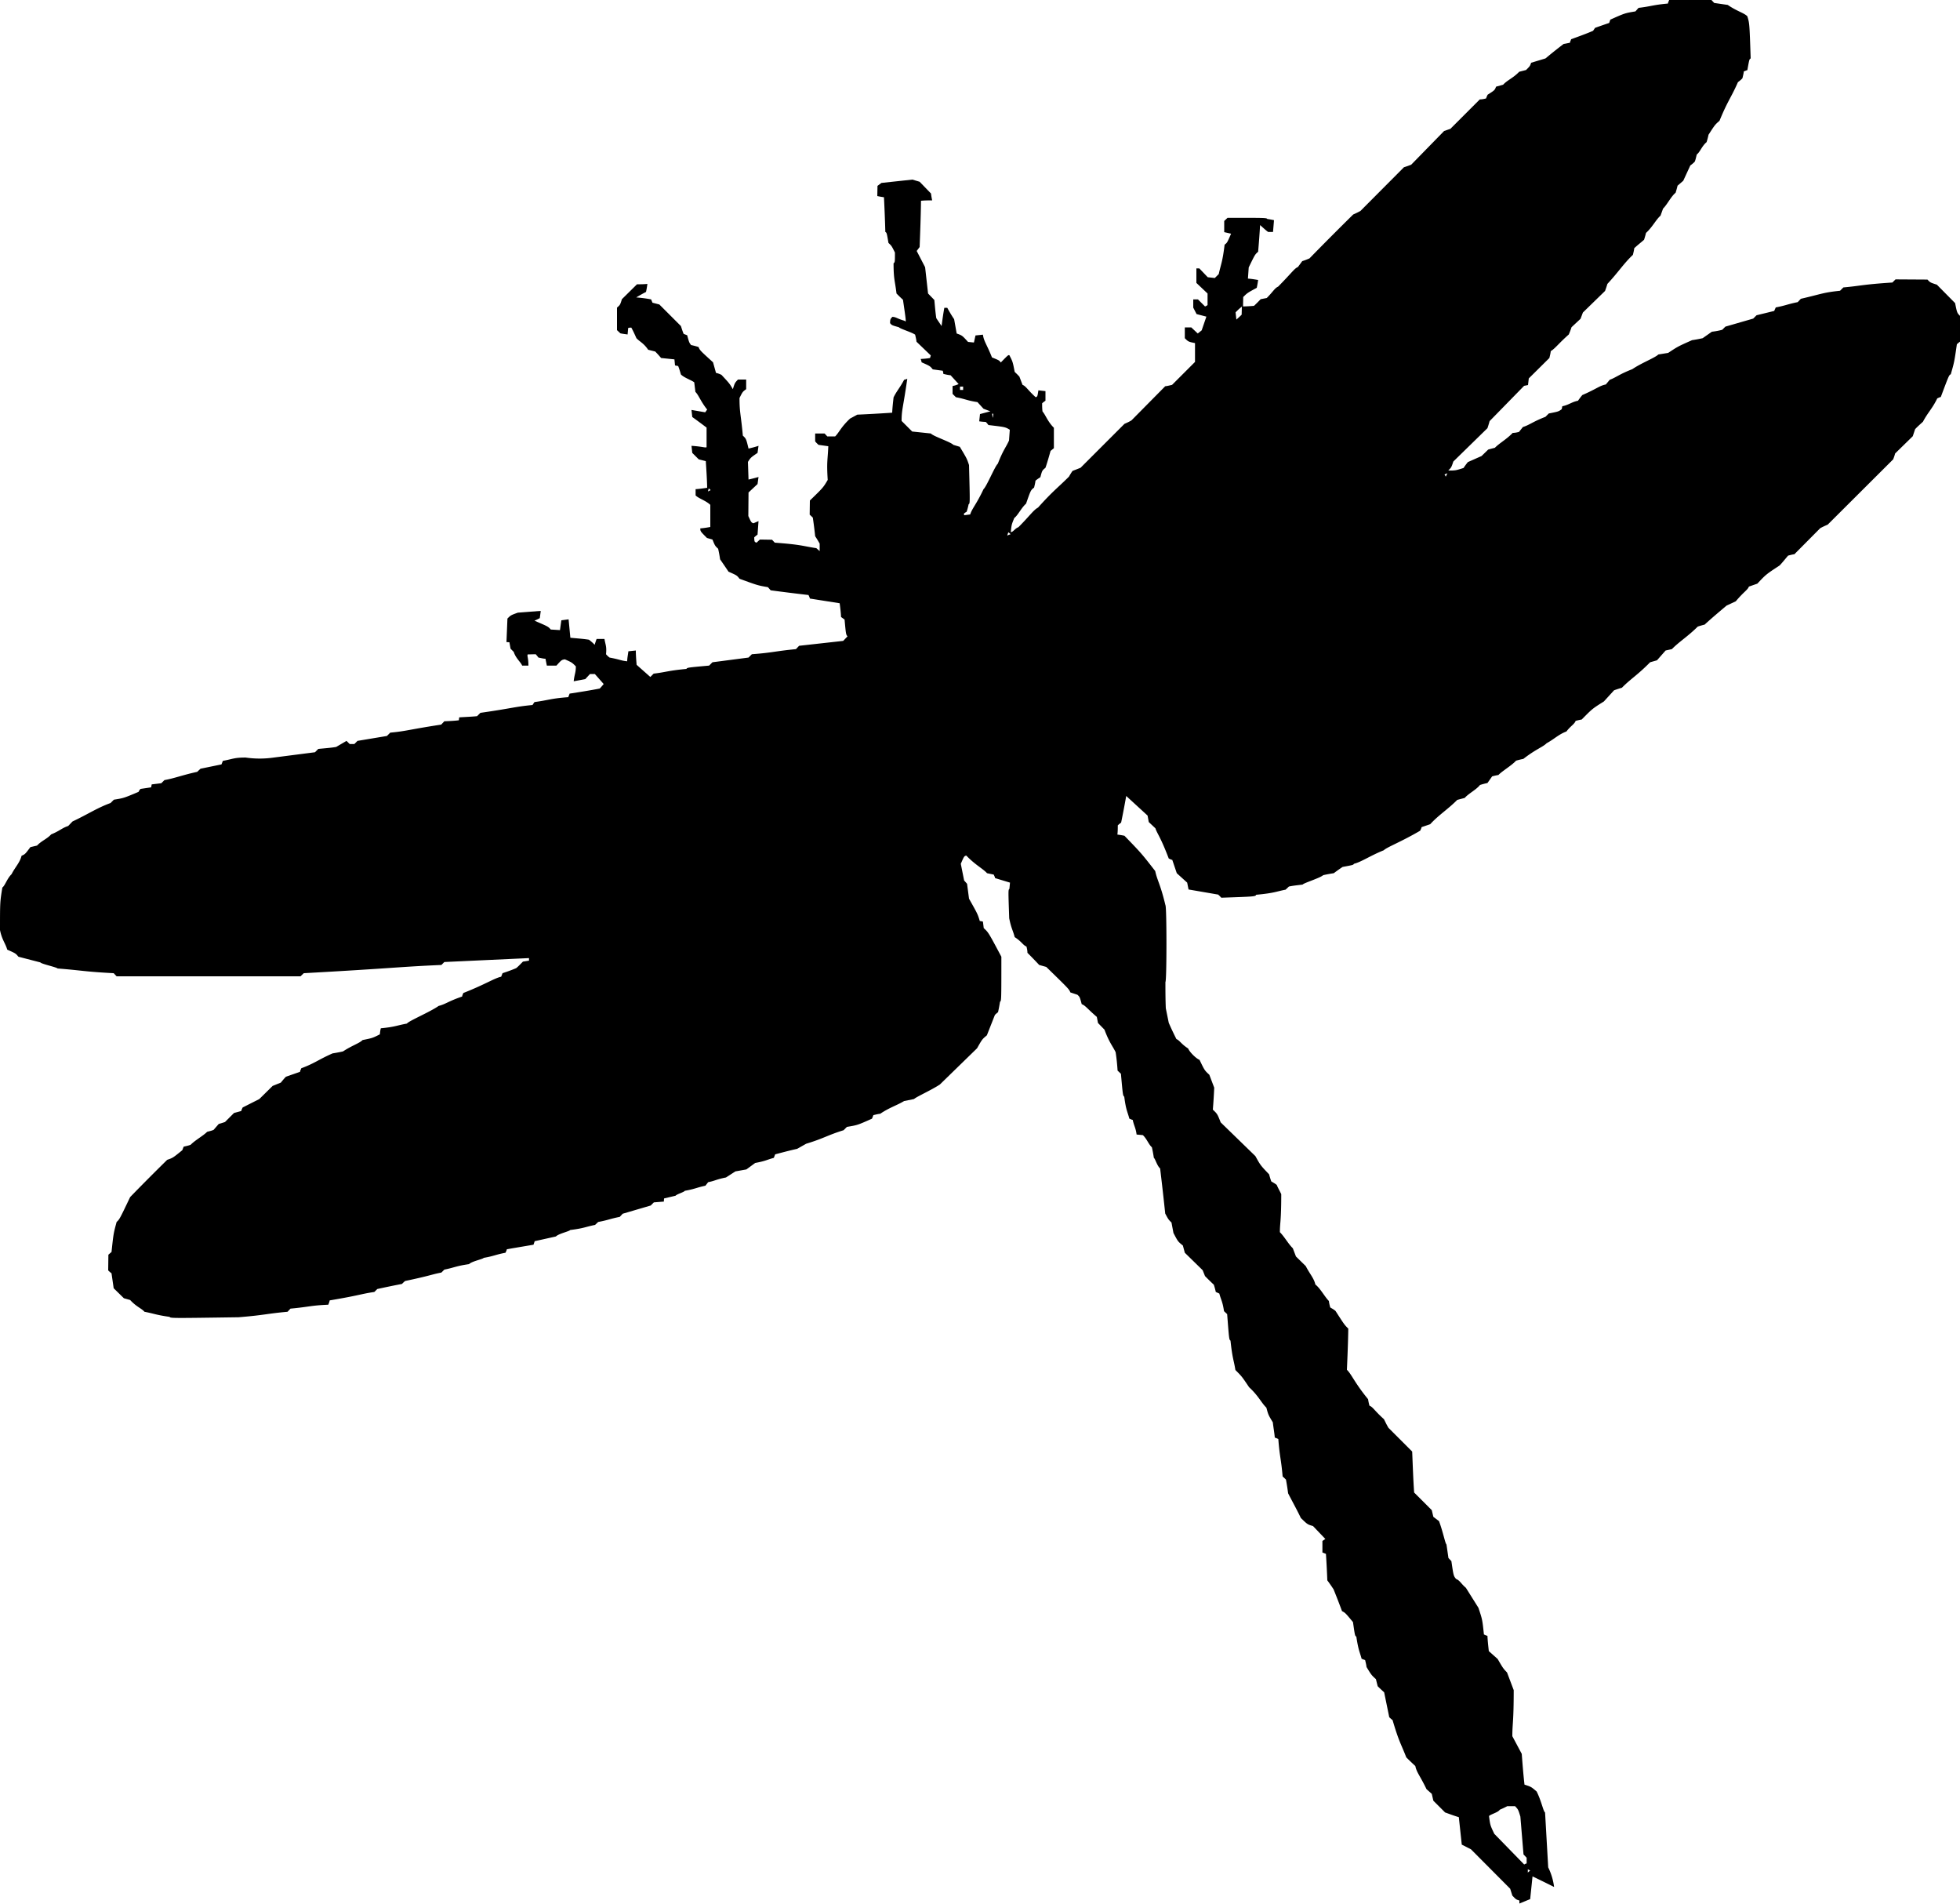 <svg xmlns="http://www.w3.org/2000/svg" width="960" height="932.177" shape-rendering="geometricPrecision" text-rendering="geometricPrecision" image-rendering="optimizeQuality" fill-rule="evenodd" clip-rule="evenodd" viewBox="0 0 10 9.71"><path d="M7.752 9.71v-.016c-.017-.005-.017-.005-.036-.025l-.011-.035-.2-.201-.047-.024-.015-.14c-.024-.007-.047-.016-.07-.024l-.06-.06-.008-.035-.027-.024c-.033-.069-.05-.084-.057-.118a1.356 1.356 0 0 1-.046-.044c-.029-.074-.037-.078-.07-.19a.165.165 0 0 1-.017-.015l-.026-.127a.703.703 0 0 1-.033-.031l-.009-.036c-.023-.021-.023-.021-.048-.062-.001-.011-.004-.022-.007-.035l-.018-.007c-.01-.037-.016-.041-.027-.113-.007-.004-.007-.004-.017-.074-.039-.047-.039-.047-.056-.056a3.71 3.71 0 0 0-.043-.111.911.911 0 0 0-.032-.046 4.667 4.667 0 0 0-.007-.135l-.018-.007V7.86l.015-.01-.063-.066c-.028-.008-.028-.008-.062-.041-.02-.042-.043-.083-.065-.126a1.24 1.24 0 0 0-.011-.07l-.017-.016c-.008-.093-.015-.098-.022-.191-.005-.002-.01-.005-.018-.007-.002-.025-.007-.051-.01-.078-.023-.038-.023-.038-.033-.075-.026-.025-.04-.06-.088-.104-.037-.055-.037-.055-.07-.088-.008-.051-.015-.056-.025-.15-.007-.005-.007-.005-.017-.135l-.016-.015c-.008-.052-.015-.056-.024-.09l-.018-.008a.37.37 0 0 0-.01-.037 1.356 1.356 0 0 1-.045-.044l-.012-.03-.091-.089-.01-.037c-.025-.02-.025-.02-.048-.064l-.01-.053c-.016-.016-.016-.016-.032-.046a14.573 14.573 0 0 0-.026-.23c-.016-.014-.025-.05-.032-.054a.743.743 0 0 0-.01-.054c-.017-.015-.025-.042-.046-.062l-.032-.003c-.005-.036-.012-.04-.02-.075-.005 0-.01-.004-.017-.006-.01-.038-.017-.042-.026-.112-.007-.006-.007-.006-.017-.117l-.017-.016c-.002-.03-.005-.062-.01-.094-.016-.033-.032-.048-.057-.115l-.033-.034-.006-.031c-.05-.043-.058-.058-.077-.065-.01-.037-.01-.037-.022-.048l-.036-.012c-.007-.017-.007-.017-.123-.13l-.036-.01a2.469 2.469 0 0 0-.06-.062c0-.01-.002-.021-.005-.032-.018-.007-.024-.025-.06-.048-.01-.038-.017-.042-.028-.096-.005-.145-.005-.145.001-.15l.003-.032-.076-.023c-.001-.006-.004-.011-.007-.018l-.034-.007c-.022-.024-.06-.042-.106-.09-.011.003-.011.003-.028.042l.017.085.015.017.01.076c.044.078.044.078.055.114a.07.07 0 0 1 .016.003l.004.033c.024.022.024.022.09.146 0 .225 0 .225-.007.23a.733.733 0 0 1-.01.053.145.145 0 0 0-.016.014l-.041.104c-.024.02-.024.02-.05.066l-.19.185c-.048.031-.115.06-.132.074l-.05.01c-.038.023-.075.033-.122.065-.011.001-.022.004-.035.007l-.007.018c-.074.033-.074.033-.128.042l-.017.017c-.084.026-.099.041-.191.069l-.046.026c-.037.008-.074.018-.112.028l-.007.018c-.037.01-.041.016-.095.026l-.045.033-.056.01-.048.031c-.051.01-.055.017-.091.024a.69.69 0 0 1-.014.018c-.047.01-.05.016-.105.026-.004.007-.041.017-.047.025l-.059.014-.001.016-.051.004-.016.016-.143.042-.015.016c-.051.01-.057.016-.11.026l-.016.015c-.05.01-.055.017-.127.026-.004.007-.058.018-.073.033l-.108.024-.006.018-.136.023c-.001.006-.004.011-.007.018-.053.01-.058.017-.111.026-.005.007-.06.017-.075.032-.068.01-.072.017-.126.028a61 61 0 0 1-.015.015c-.052.01-.056.016-.185.043a.166.166 0 0 0-.016.015 5.149 5.149 0 0 0-.126.026l-.015.015c-.069.01-.073.017-.228.043-.001.007-.004.014-.007.022-.092.004-.096.011-.193.02l-.015.016c-.11.01-.115.017-.25.028-.346.005-.346.005-.352-.002-.07-.01-.076-.016-.128-.026-.014-.017-.041-.025-.073-.06l-.032-.009-.052-.051-.011-.076a.165.165 0 0 1-.017-.015l.001-.08.016-.014c.01-.094.01-.094.026-.153.015-.014.015-.014.069-.127.062-.064.125-.127.189-.19.029-.01.029-.01.077-.049l.007-.018c.011-.003.024-.005.036-.01.022-.023.063-.045.084-.066.011-.003.022-.005.033-.01l.026-.03a.44.44 0 0 0 .032-.01l.046-.046.037-.01c.001-.006.004-.011.007-.018l.085-.043.068-.067.042-.017c.008-.01.016-.02.026-.03l.072-.025c0-.006.004-.011.006-.018.07-.026.087-.044.16-.076a.734.734 0 0 0 .053-.01c.047-.031.083-.041.1-.058.05-.01.05-.01.088-.029.001-.01.002-.02.005-.031.073-.007.079-.014.133-.024.01-.014.116-.058.162-.09.038-.01.047-.023.12-.048 0-.005.003-.01.006-.018.112-.044.159-.076.193-.083l.007-.018c.024-.008.047-.016.07-.026.012-.01.023-.022.034-.033l.031-.005v-.013l-.432.02-.015.015c-.227.01-.232.016-.702.042l-.017.016H.595L.58 4.964C.428 4.956.422 4.95.294 4.94c-.006-.007-.083-.023-.088-.031L.094 4.88C.08 4.863.08 4.863.037 4.844c-.01-.034-.027-.05-.037-.1 0-.143 0-.143.012-.217.014-.01.024-.046.047-.068.018-.036.042-.058.051-.094.018-.008.018-.008.045-.044l.034-.008c.022-.024.05-.033.072-.057.044-.018.054-.032.087-.043L.37 4.19c.077-.036.127-.07.194-.094l.017-.017c.05-.008.05-.008.126-.04.002-.005.005-.01.01-.015l.054-.008.003-.015.049-.006.016-.016c.051-.009.093-.026.167-.042l.017-.016.107-.022.007-.018c.053-.01.058-.017.116-.017a.5.5 0 0 0 .144 0l.21-.027.017-.017c.03-.003.061-.005.091-.01l.053-.031.016.016h.024l.016-.016.15-.025.017-.017c.085-.008.09-.015.26-.041l.016-.017c.024-.001.049-.002.074-.005l.002-.015c.03-.002.061-.003.091-.006l.017-.017c.167-.024.173-.031.266-.04a.278.278 0 0 1 .01-.015c.075-.01.08-.018.173-.025 0-.005.004-.01.006-.018.051-.008.103-.016.154-.026a.36.36 0 0 0 .02-.023l-.045-.051H3.01l-.024.026-.059.011c.004-.037.011-.043.011-.076-.02-.02-.02-.02-.056-.036-.017.003-.017.003-.043.032H2.79l-.007-.035c-.011 0-.024-.004-.036-.006a.145.145 0 0 0-.014-.017l-.041.001c-.003.011.004.017.004.057h-.032c-.007-.018-.032-.036-.043-.07l-.016-.016-.006-.033-.015-.001.005-.12c.017-.017.017-.017.053-.03l.117-.009-.005.037a.477.477 0 0 1-.027.013c.07.03.07.03.083.045l.047.003.007-.05.037-.005.009.094c.031.003.063.005.095.01.01.008.02.016.029.026a.377.377 0 0 1 .01-.03h.04c.005.031.012.037.008.078.005.006.01.011.018.017.054.01.058.016.09.019 0-.017.004-.033.006-.051l.038-.004c0 .023.002.048.004.073l.07.062.017-.017c.066-.008.071-.015.167-.024.005-.007.005-.007.116-.017l.017-.017.184-.024.017-.017c.107-.008.113-.015.225-.026l.016-.017.225-.025.022-.023c-.008-.01-.008-.01-.015-.086a.655.655 0 0 1-.018-.013c-.001-.024-.004-.047-.007-.07l-.152-.024c-.001-.006-.004-.011-.007-.018a10.507 10.507 0 0 1-.193-.024l-.014-.016c-.052-.009-.052-.009-.145-.043-.013-.017-.013-.017-.056-.036a5.193 5.193 0 0 0-.043-.063.732.732 0 0 0-.01-.054c-.016-.015-.016-.015-.029-.047l-.028-.008c-.034-.034-.034-.034-.034-.049.017-.001.034-.004.051-.007v-.113c-.023-.022-.059-.032-.075-.048v-.032c.019-.001.038-.004.059-.007-.001-.045-.004-.09-.007-.136l-.036-.009-.033-.033-.004-.036c.06.004.07.011.077.007v-.1a3.33 3.33 0 0 0-.073-.054l-.004-.036.07.012.01-.014c-.033-.041-.044-.075-.06-.09l-.006-.049c-.016-.012-.051-.023-.068-.04-.004-.014-.008-.028-.014-.043l-.016-.003-.003-.031-.068-.007a.666.666 0 0 0-.03-.033l-.036-.009c-.023-.034-.043-.041-.06-.059-.008-.018-.016-.036-.026-.054-.005 0-.01 0-.016.002l-.003.033c-.012-.002-.025-.003-.037-.006l-.017-.016v-.115c.016-.014.016-.014.025-.043l.077-.076c.017 0 .035 0 .053-.002a.43.43 0 0 1-.007.041.888.888 0 0 0-.05.028c.025.002.05.005.076.01l.007.017.035.009.11.11c.004.012.008.026.014.04l.018.007c.01.037.01.037.02.05a.37.37 0 0 1 .038.01c.007.017.007.017.074.078l.015.054c.009.002.018.005.028.01.041.044.041.044.058.073.01-.032.01-.032.026-.049h.042v.049c-.018.013-.018.013-.034.045 0 .076.007.082.017.192.017.016.017.016.029.066.017-.004.033-.008.051-.014l-.005.036c-.035.024-.035.024-.049.046l.003.09a.953.953 0 0 0 .051-.013l-.005.036-.046.043-.001.12c.015.033.015.033.026.037l.026-.011-.005.069a.146.146 0 0 0-.017.014c.001.023.001.023.012.027l.017-.016.062.001.014.015c.137.01.14.017.212.028l.017.015v-.038a.55.55 0 0 0-.023-.038 2.23 2.23 0 0 0-.012-.095l-.016-.015.001-.072c.068-.066.068-.066.091-.105-.006-.095 0-.1.003-.172l-.05-.007c-.006-.006-.012-.011-.017-.018v-.04h.048l.014.015h.04c.02-.02.03-.048.076-.091l.037-.02a7.68 7.68 0 0 0 .178-.01c.001-.025.004-.051.007-.078.016-.033.031-.047.054-.09a.078.078 0 0 0 .016-.005c-.022.153-.029.157-.029.215l.054.054.095.01c.014.015.101.043.115.058l.033.01c.036.06.036.06.047.093.005.196.005.196-.002.2a.368.368 0 0 1-.01.038c-.016.01-.016.01-.012.018l.03-.004c.009-.03.032-.052.068-.129.016-.014.058-.117.073-.13.027-.07.042-.084.057-.118l.004-.055c-.023-.014-.023-.014-.109-.024-.004-.005-.008-.011-.014-.016a.268.268 0 0 1-.033-.003l.004-.037.053-.014-.035-.013-.031-.034c-.053-.008-.058-.015-.11-.025a64.157 64.157 0 0 0-.017-.017v-.04c.01-.002.02-.005.031-.01l-.041-.045c-.012-.001-.025-.004-.037-.007a.07.07 0 0 0-.003-.016l-.051-.007c-.014-.017-.014-.017-.057-.036-.001-.006-.002-.011-.005-.017.015-.001.032-.002.048-.005l.004-.013-.073-.07c-.001-.011-.004-.023-.007-.036-.016-.012-.077-.03-.083-.038-.036-.01-.036-.01-.045-.021.001-.02.001-.02.012-.032.02.001.025.01.062.02.009.009.009.009-.008-.107a.705.705 0 0 1-.033-.032c-.008-.067-.015-.071-.015-.154.007-.006.007-.006.007-.055-.017-.034-.017-.034-.033-.049-.009-.052-.009-.052-.016-.056a7.805 7.805 0 0 0-.007-.177A.407.407 0 0 1 4.476 1l.001-.052.02-.015.158-.017.037.011.058.06a.356.356 0 0 0 .006.035c-.018 0-.038 0-.057.002-.001.078-.004.157-.007.236l-.015.02.043.083.015.134.032.033c.003.03.005.06.01.093l.027.04c.004-.03.008-.061.014-.093h.015c.011.02.022.039.035.058l.013.073c.028.01.028.01.058.043l.03.003.008-.036.038-.004c.004.033.02.05.046.116.037.015.037.015.045.026.038-.039.038-.039.044-.037.017.033.017.033.027.085a.388.388 0 0 1 .024.024l.016.042c.018.007.025.025.067.063.009-.003.009-.003.014-.035l.036.004v.049a.146.146 0 0 0-.017.013c0 .014 0 .028.002.042.015.016.025.05.058.083v.104L5.36 2.3c-.008.028-.016.057-.026.086-.017.014-.017.014-.026.048-.009.006-.017.011-.025.018-.001.011-.004.022-.007.035-.017.013-.017.013-.041.082-.024.021-.042.06-.06.073-.014.034-.014.034-.018.072.013 0 .02-.018.039-.025.058-.058.076-.087.1-.1.077-.086.1-.1.158-.158a.33.33 0 0 1 .018-.029l.041-.016.224-.224c.011-.005.023-.01.036-.018l.172-.174c.011-.001.022-.004.035-.007l.117-.117V1.75c-.034-.007-.034-.007-.052-.025V1.67h.033l.033.031.02-.016.024-.07-.05-.013a65.77 65.77 0 0 1-.017-.033v-.042h.024l.036.036c.004-.001.009-.004.013-.007v-.059l-.057-.054v-.074h.015l.043.045.036.004.02-.02c.012-.054.019-.06.03-.15.013-.01.013-.01.033-.056l-.035-.008v-.057l.017-.016c.198 0 .198 0 .203.006a.353.353 0 0 1 .034.006l-.005.06H6.47c-.014-.01-.027-.023-.041-.035a4.536 4.536 0 0 1-.01.136c-.016.014-.016.014-.048.08l-.004.057c.016.001.034.004.052.007a.49.49 0 0 1-.007.04c-.048.026-.048.026-.069.047l-.001.048a.815.815 0 0 0 .056-.003.797.797 0 0 0 .034-.034l.031-.006c.033-.033.04-.05.058-.058.072-.073.083-.093.101-.1l.022-.03a.42.42 0 0 0 .037-.014c.073-.075.148-.15.223-.224a.458.458 0 0 0 .037-.018l.222-.223A.513.513 0 0 0 7.2.84l.168-.172L7.4.657l.15-.15c.01 0 .021-.002.032-.005A.167.167 0 0 1 7.59.483c.036-.023.036-.023.043-.041l.036-.01c.022-.024.05-.033.082-.066l.035-.009c.02-.02.02-.02.026-.037l.073-.022c.03-.025.061-.05.093-.074l.032-.006c0-.005.004-.011.006-.018.038-.014.075-.027.112-.043l.01-.015a4.23 4.23 0 0 1 .072-.025L8.216.1c.074-.033.074-.033.128-.042L8.36.04c.067-.008.072-.015.15-.022 0-.006.004-.011.006-.018h.216l.014.015.069.01c.046.032.084.041.1.058.011.036.011.036.017.215-.007.004-.007.004-.017.06-.005 0-.01.004-.018.006-.001.011-.004.022-.007.035-.006.007-.015.014-.023.02-.035.08-.052.094-.094.197-.023.02-.023.02-.056.071a.37.37 0 0 1-.01.038c-.024.02-.033.05-.05.063-.003.011-.005.023-.01.036-.006.007-.015.014-.023.02l-.036.078-.029.025a.51.51 0 0 1-.01.036c-.024.02-.042.059-.064.081l-.013.036c-.023.02-.041.058-.074.088a.444.444 0 0 1-.01.035c-.016.014-.033.027-.05.043-.001.01-.004.022-.007.034-.046.043-.074.088-.13.148a.518.518 0 0 1-.012.036l-.113.11-.012.032-.046.043a.408.408 0 0 1-.014.037c-.05.044-.07.072-.092.085-.001.011-.004.022-.007.035L7.8 1.93a2.456 2.456 0 0 0-.004.034l-.02.004-.176.18a.513.513 0 0 1-.011.036l-.174.17c-.01.03-.01.03-.026.046.037 0 .037 0 .078-.013a.403.403 0 0 1 .022-.03l.07-.031.034-.033a1.27 1.27 0 0 1 .034-.009c.022-.023.058-.042.091-.076.01 0 .021-.002.032-.005l.02-.025c.033-.01.05-.027.115-.052l.017-.017c.05-.01.05-.01.066-.022l.003-.015c.032-.006.048-.022.08-.028a.403.403 0 0 1 .022-.029c.072-.031.088-.048.12-.054l.02-.024c.031-.011.048-.028.115-.054.047-.032.116-.058.133-.075l.05-.008c.05-.033.05-.033.122-.065a.744.744 0 0 0 .054-.01l.047-.033c.017-.002.035-.005.053-.01l.016-.016.142-.041.017-.017.09-.022.008-.018c.052-.01.058-.016.112-.027l.016-.017c.108-.025.113-.032.2-.041l.017-.017c.09-.008.096-.015.25-.025l.016-.016.163.001c.014.015.014.015.048.026l.093.094c.01.05.01.05.026.066v.13a.147.147 0 0 0-.017.014c-.013.09-.013.09-.031.153-.009.004-.009.004-.051.116-.006.001-.011.004-.018.007-.025.052-.049.073-.073.119-.013.012-.027.024-.04.038l-.012.036-.09.088a.239.239 0 0 1-.01.03l-.334.333a.458.458 0 0 0-.038.018l-.132.133c-.01.001-.02.004-.032.007-.014.016-.027.033-.043.05-.07.046-.07.046-.114.093l-.043.015c-.007.018-.025.025-.067.075l-.047.022c-.038.032-.075.063-.112.097a.446.446 0 0 0-.035.01c-.05.05-.095.077-.132.115l-.032.007-.044.05-.035.01c-.066.067-.099.084-.144.13a.676.676 0 0 0-.04.013l-.052.057c-.059.037-.059.037-.113.092a.33.33 0 0 0-.031.007c-.007.018-.025.025-.047.054-.04.015-.061.038-.101.06-.02.02-.055.03-.119.08a.372.372 0 0 0-.037.009c-.024.026-.07.052-.09.073a.331.331 0 0 0-.032.007l-.024.034a.37.37 0 0 0-.038.01c-.02.025-.058.043-.078.066l-.038.01c-.05.05-.095.077-.138.124l-.044.015c-.001.006-.004.011-.007.018-.099.058-.17.084-.186.1-.068.027-.113.059-.152.069-.004.006-.004.006-.058.016a.903.903 0 0 0-.045.032.735.735 0 0 0-.054.01c-.017.015-.1.04-.105.048-.023.003-.047.005-.07.01l-.017.016c-.051.01-.055.017-.15.026-.004.009-.004.009-.178.015a.164.164 0 0 0-.016-.016l-.151-.026-.007-.035a21.18 21.18 0 0 1-.053-.048l-.023-.068c-.006-.001-.011-.004-.018-.007-.043-.113-.06-.128-.068-.154l-.034-.032-.006-.033-.109-.1a4.779 4.779 0 0 1-.026.136.146.146 0 0 0-.017.014c0 .015 0 .03-.002.047a.406.406 0 0 1 .036.006c.087.09.087.09.157.18.01.048.026.065.052.174.007.005.007.388 0 .392 0 .044 0 .088.002.134l.015.074c.012.028.025.055.039.083.017.007.024.025.06.048.007.018.04.051.058.058.026.054.026.054.05.076l.025.066a3.023 3.023 0 0 1-.007.112c.023.022.023.022.04.065l.177.172c.026.047.026.047.07.093a.518.518 0 0 0 .011.036c.008.005.018.01.028.018.006.015.015.03.023.047 0 .14-.007.145-.007.194.024.024.043.06.066.082l.016.042.05.049c.021.041.042.062.049.094.025.019.048.063.069.084.001.01.004.022.007.033.008.005.018.01.027.018.045.07.045.07.065.09-.001.07-.004.139-.007.21.024.023.039.066.108.15a.282.282 0 0 0 .007.033c.018.007.025.025.074.069.007.014.014.029.023.044l.121.121c.003.07.005.138.01.209l.09.09.008.034.029.022c.022.06.031.113.038.119l.01.069.015.016c.011.075.011.075.024.091.019.007.026.025.05.045l.064.102c.02.06.02.06.028.136.005.002.01.005.018.007.001.025.004.051.007.078l.045.04c.028.048.028.048.048.069l.034.09c0 .165-.007.169-.007.235l.048.09c.004.052.008.105.014.157.034.011.034.011.062.035.025.05.034.102.043.107l.016.28a.314.314 0 0 1 .03.1 8.052 8.052 0 0 0-.11-.054l-.012.116-.054.022zm.043-.159v-.016a.056.056 0 0 1 .012.007c-.004.003-.008.005-.012.01zm-.018-.04l-.153-.157c-.021-.044-.021-.044-.027-.091.011-.01.046-.018.055-.032a.458.458 0 0 0 .038-.018h.04c.016.017.016.017.027.053l.016.193.016.017v.029a.05.05 0 0 0-.012.005zM5.139 2.732c.002-.006.003-.012.006-.017.003.003.007.005.011.01a.085.085 0 0 0-.017.007zm-1.527-.225l.004-.016.01.009a.132.132 0 0 0-.014.007zm3.764-.075c0-.004-.004-.008-.006-.012l.015-.006a.227.227 0 0 0-.009.018zm-2.311-.3c-.004-.024-.004-.024.003-.021a.106.106 0 0 1-.003.02zm-.167-.143v-.017h.016v.017h-.016zm1.41-.359l-.004-.037c.01-.01.02-.02.032-.029l-.001.041a.456.456 0 0 1-.027.025z"/></svg>